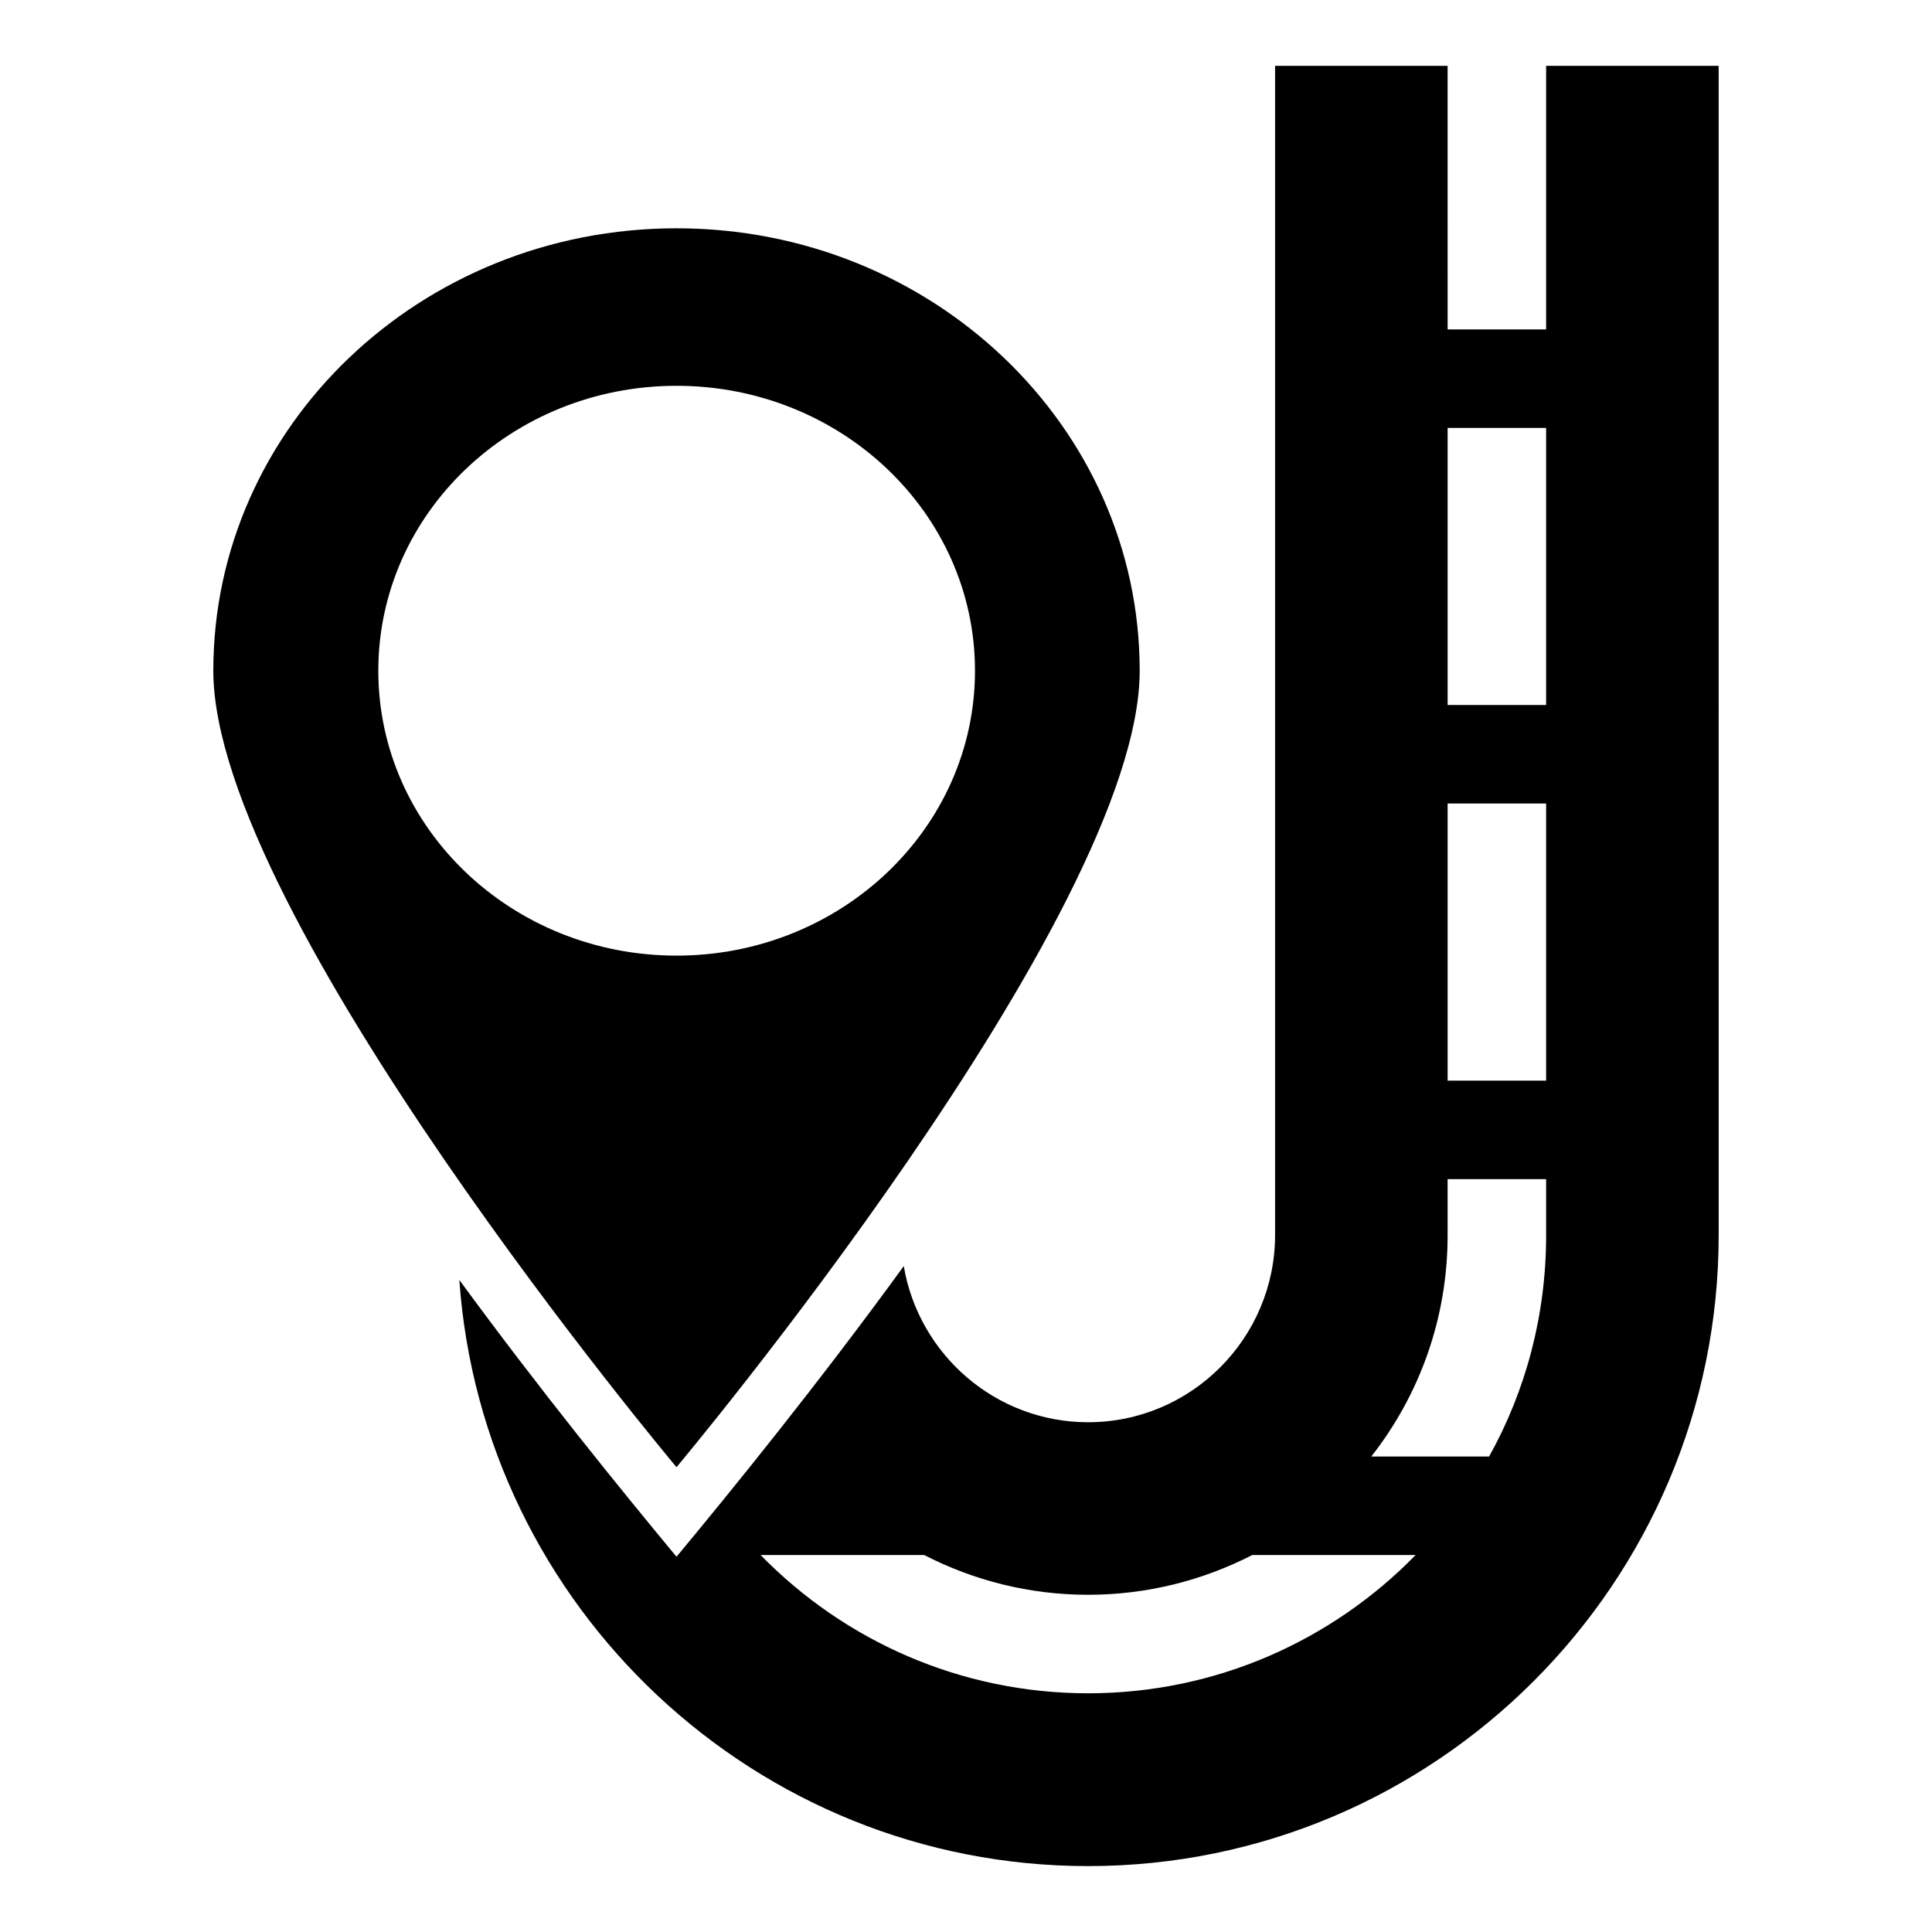<?xml version="1.0" encoding="UTF-8"?>
<!-- Uploaded to: ICON Repo, www.iconrepo.com, Generator: ICON Repo Mixer Tools -->
<svg fill="#000000" width="800px" height="800px" version="1.1" viewBox="144 144 512 512" xmlns="http://www.w3.org/2000/svg">
 <g>
  <path d="m553.74 161.45v69.848h-26.105l-0.004-69.848h-45.723v309.84c0 27.328-22.215 49.617-49.543 49.617-24.504 0-44.887-17.938-48.855-41.375-22.594 31.066-45.191 58.93-60.227 77.023-14.426-17.406-35.879-43.738-57.555-73.359 6.106 86.641 78.473 155.34 166.64 155.34 92.137 0 167.1-75.035 167.1-167.25l-0.004-309.84zm-121.38 431.29c-33.969 0-64.73-14.047-86.793-36.641h43.359c13.055 6.719 27.785 10.535 43.434 10.535 15.648 0 30.383-3.816 43.512-10.535h43.281c-22.059 22.598-52.824 36.641-86.793 36.641zm121.38-121.37c0 21.223-5.418 41.223-15.113 58.625h-31.223c12.746-16.258 20.23-36.562 20.23-58.625l-0.004-14.887h26.105zm0-40.992h-26.105v-73.434h26.105zm0-99.539h-26.105v-73.434h26.105z"/>
  <path d="m323.28 204.5c-67.785 0-122.75 52.52-122.75 117.25 0 64.73 122.75 211.07 122.75 211.07s122.75-146.33 122.75-211.07c0-64.73-54.961-117.25-122.75-117.25zm0.004 192.75c-43.637 0-79.027-33.77-79.027-75.504s35.391-75.504 79.027-75.504c43.637 0 79.098 33.77 79.098 75.504 0 41.738-35.461 75.504-79.098 75.504z"/>
 </g>
</svg>